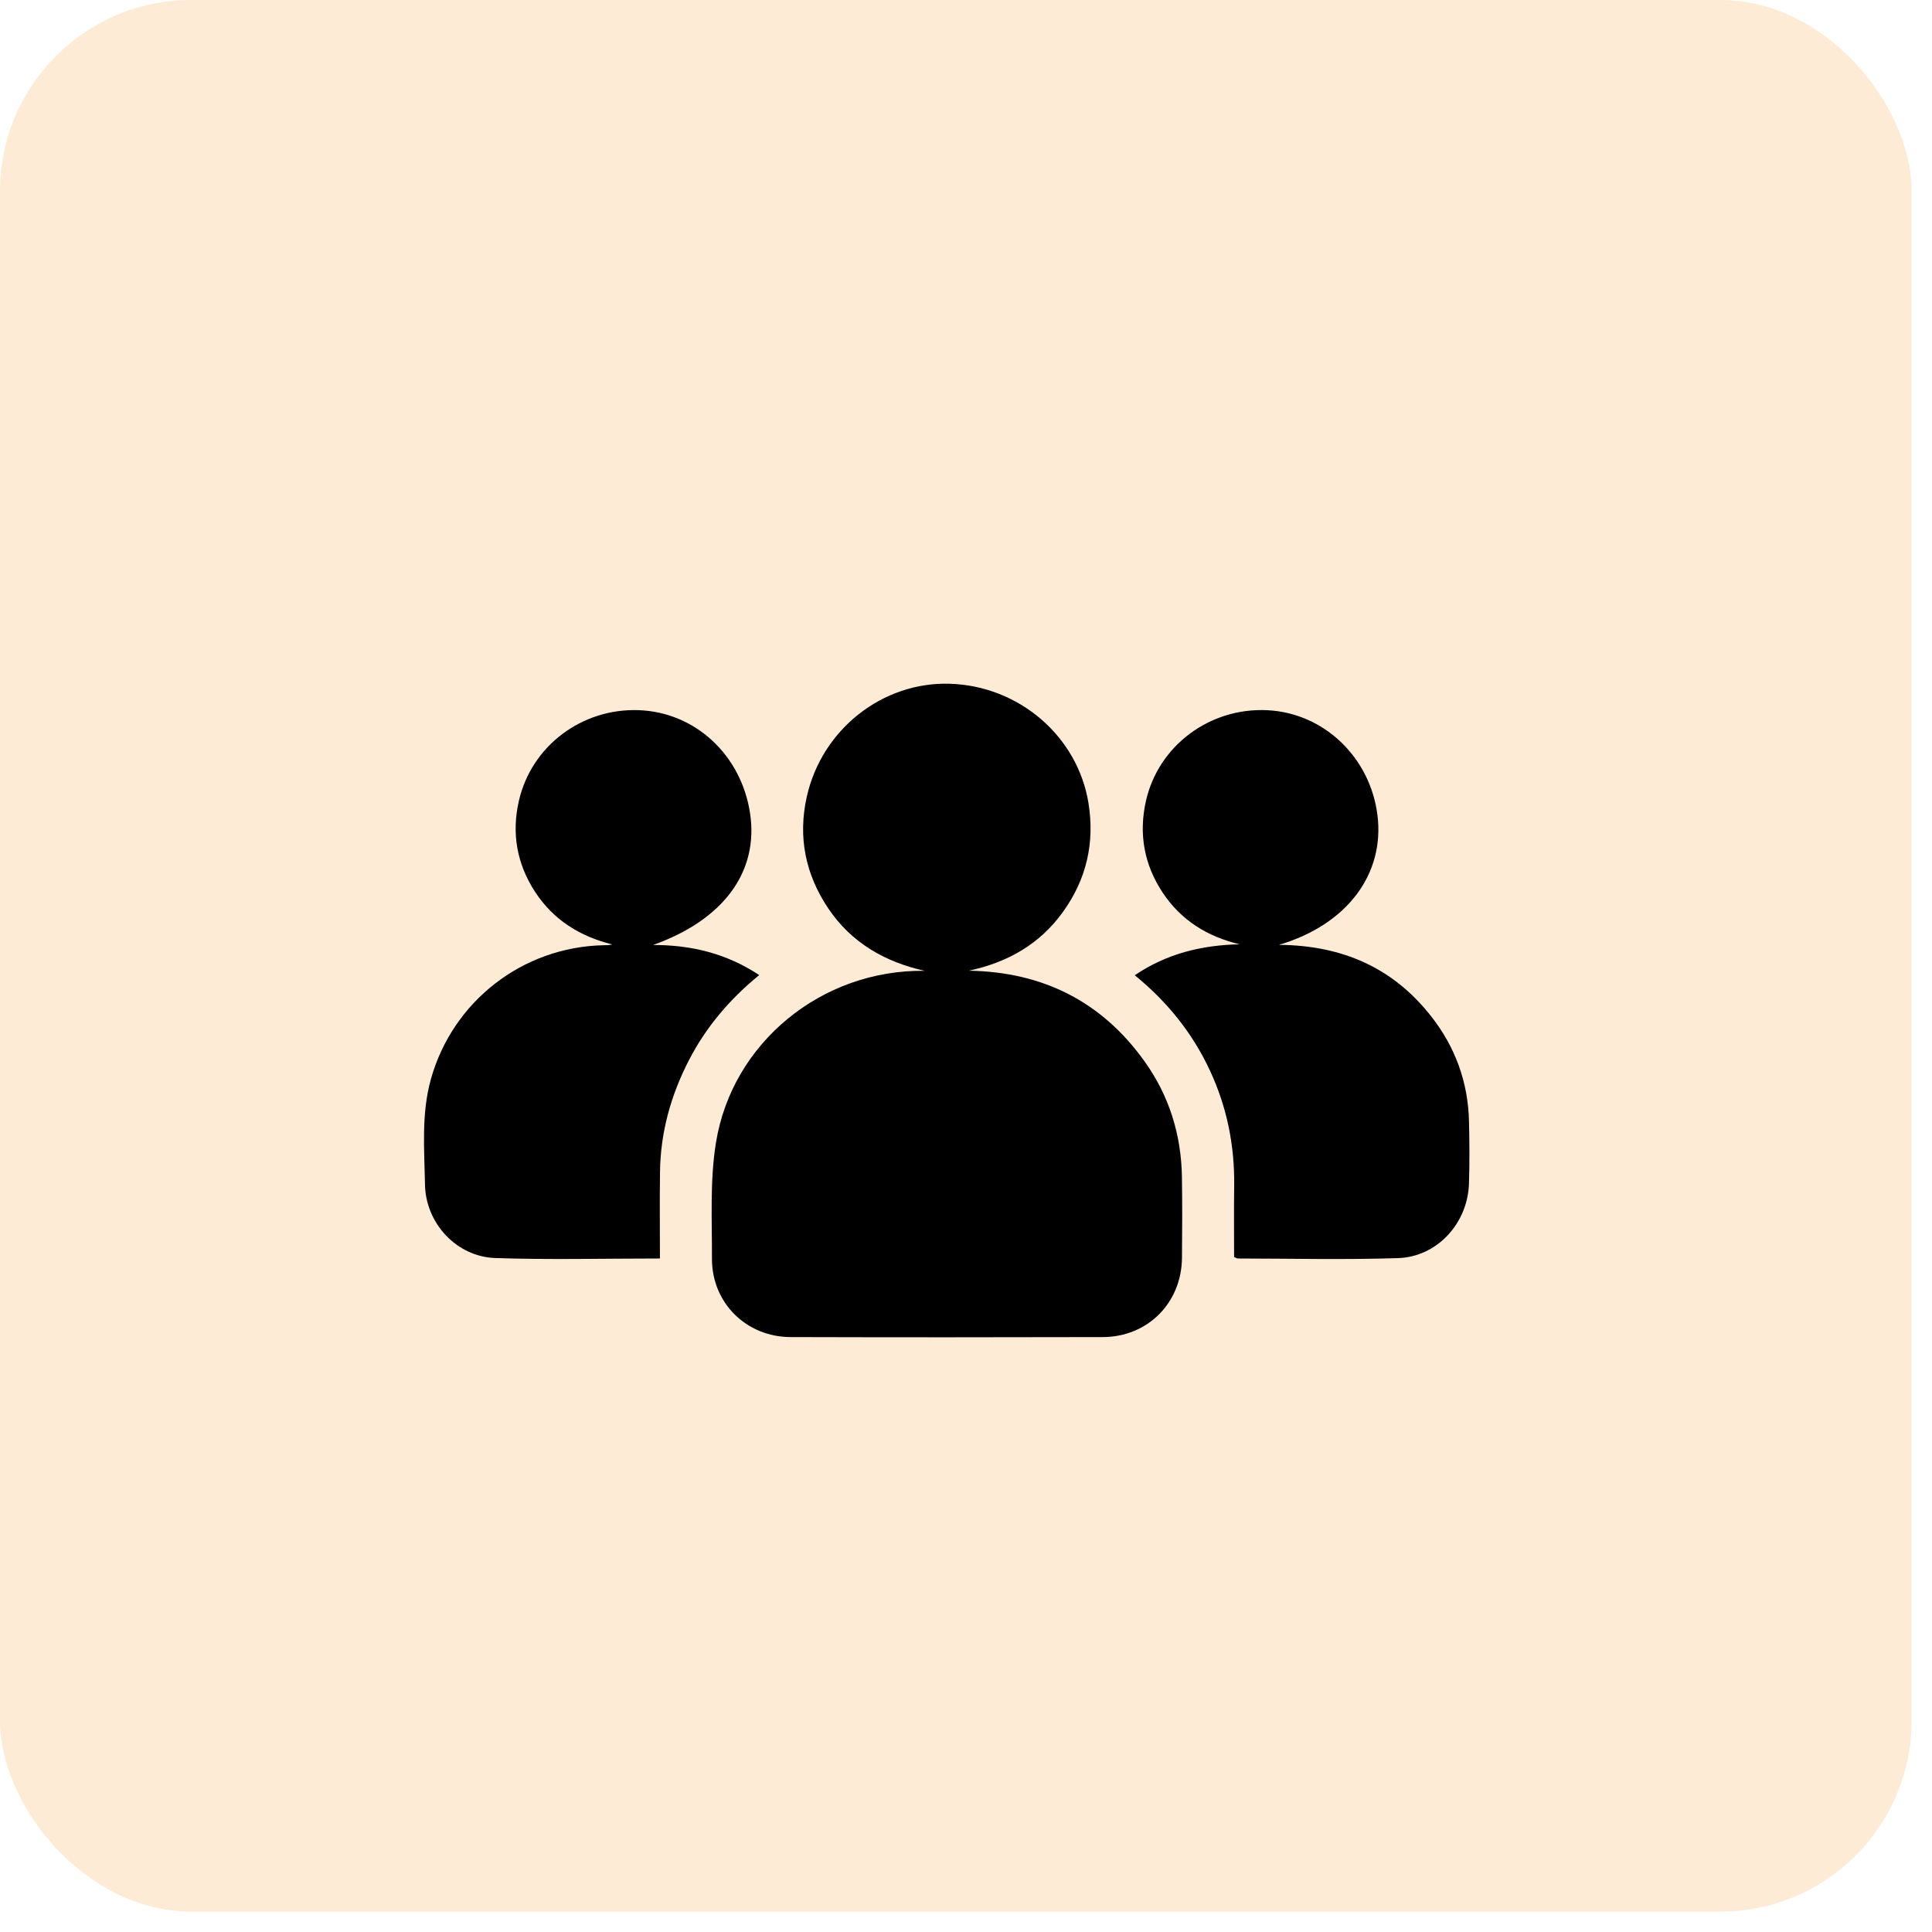 <svg width="71" height="71" viewBox="0 0 71 71" fill="none" xmlns="http://www.w3.org/2000/svg">
<rect width="70.25" height="70.25" rx="7.025" fill="#F28C0F" fill-opacity="0.17"/>
<path d="M35.604 35.672C38.317 35.718 40.484 36.8 42.06 39.002C42.966 40.267 43.412 41.701 43.435 43.257C43.45 44.247 43.447 45.237 43.437 46.227C43.42 47.882 42.179 49.133 40.525 49.137C36.701 49.147 32.876 49.148 29.051 49.137C27.424 49.132 26.158 47.877 26.164 46.255C26.169 44.832 26.085 43.385 26.311 41.992C26.904 38.319 30.195 35.63 33.975 35.677C32.512 35.347 31.287 34.644 30.441 33.387C29.597 32.133 29.316 30.754 29.651 29.27C30.207 26.804 32.43 25.054 34.898 25.127C37.44 25.202 39.598 27.049 40 29.508C40.238 30.968 39.929 32.31 39.063 33.513C38.209 34.701 37.022 35.371 35.605 35.672L35.604 35.672Z" fill="black"/>
<path d="M47.004 34.722C49.351 34.744 51.203 35.576 52.592 37.346C53.48 38.475 53.953 39.77 53.985 41.212C54.002 41.977 54.009 42.743 53.983 43.507C53.934 44.957 52.815 46.188 51.377 46.235C49.413 46.299 47.447 46.251 45.482 46.249C45.456 46.249 45.429 46.227 45.352 46.192C45.352 45.334 45.343 44.453 45.355 43.571C45.374 42.093 45.089 40.683 44.464 39.341C43.826 37.971 42.907 36.822 41.702 35.84C42.883 35.04 44.168 34.733 45.555 34.702C44.37 34.42 43.402 33.82 42.728 32.804C42.048 31.779 41.843 30.651 42.109 29.45C42.561 27.408 44.456 25.994 46.578 26.1C48.651 26.202 50.355 27.829 50.621 29.958C50.89 32.12 49.508 33.98 47.004 34.722Z" fill="black"/>
<path d="M24.252 46.249C22.184 46.249 20.189 46.3 18.199 46.232C16.779 46.183 15.644 44.955 15.618 43.535C15.595 42.236 15.478 40.925 15.839 39.644C16.645 36.789 19.206 34.803 22.173 34.737C22.277 34.735 22.381 34.737 22.499 34.707C21.309 34.413 20.337 33.806 19.665 32.777C18.993 31.747 18.794 30.618 19.071 29.421C19.536 27.41 21.383 26.024 23.47 26.098C25.546 26.171 27.243 27.743 27.565 29.892C27.886 32.034 26.596 33.802 24.001 34.727C25.421 34.728 26.706 35.043 27.901 35.834C26.807 36.726 25.944 37.749 25.317 38.963C24.654 40.248 24.275 41.608 24.255 43.057C24.24 44.104 24.252 45.151 24.252 46.249L24.252 46.249Z" fill="black"/>
</svg>

